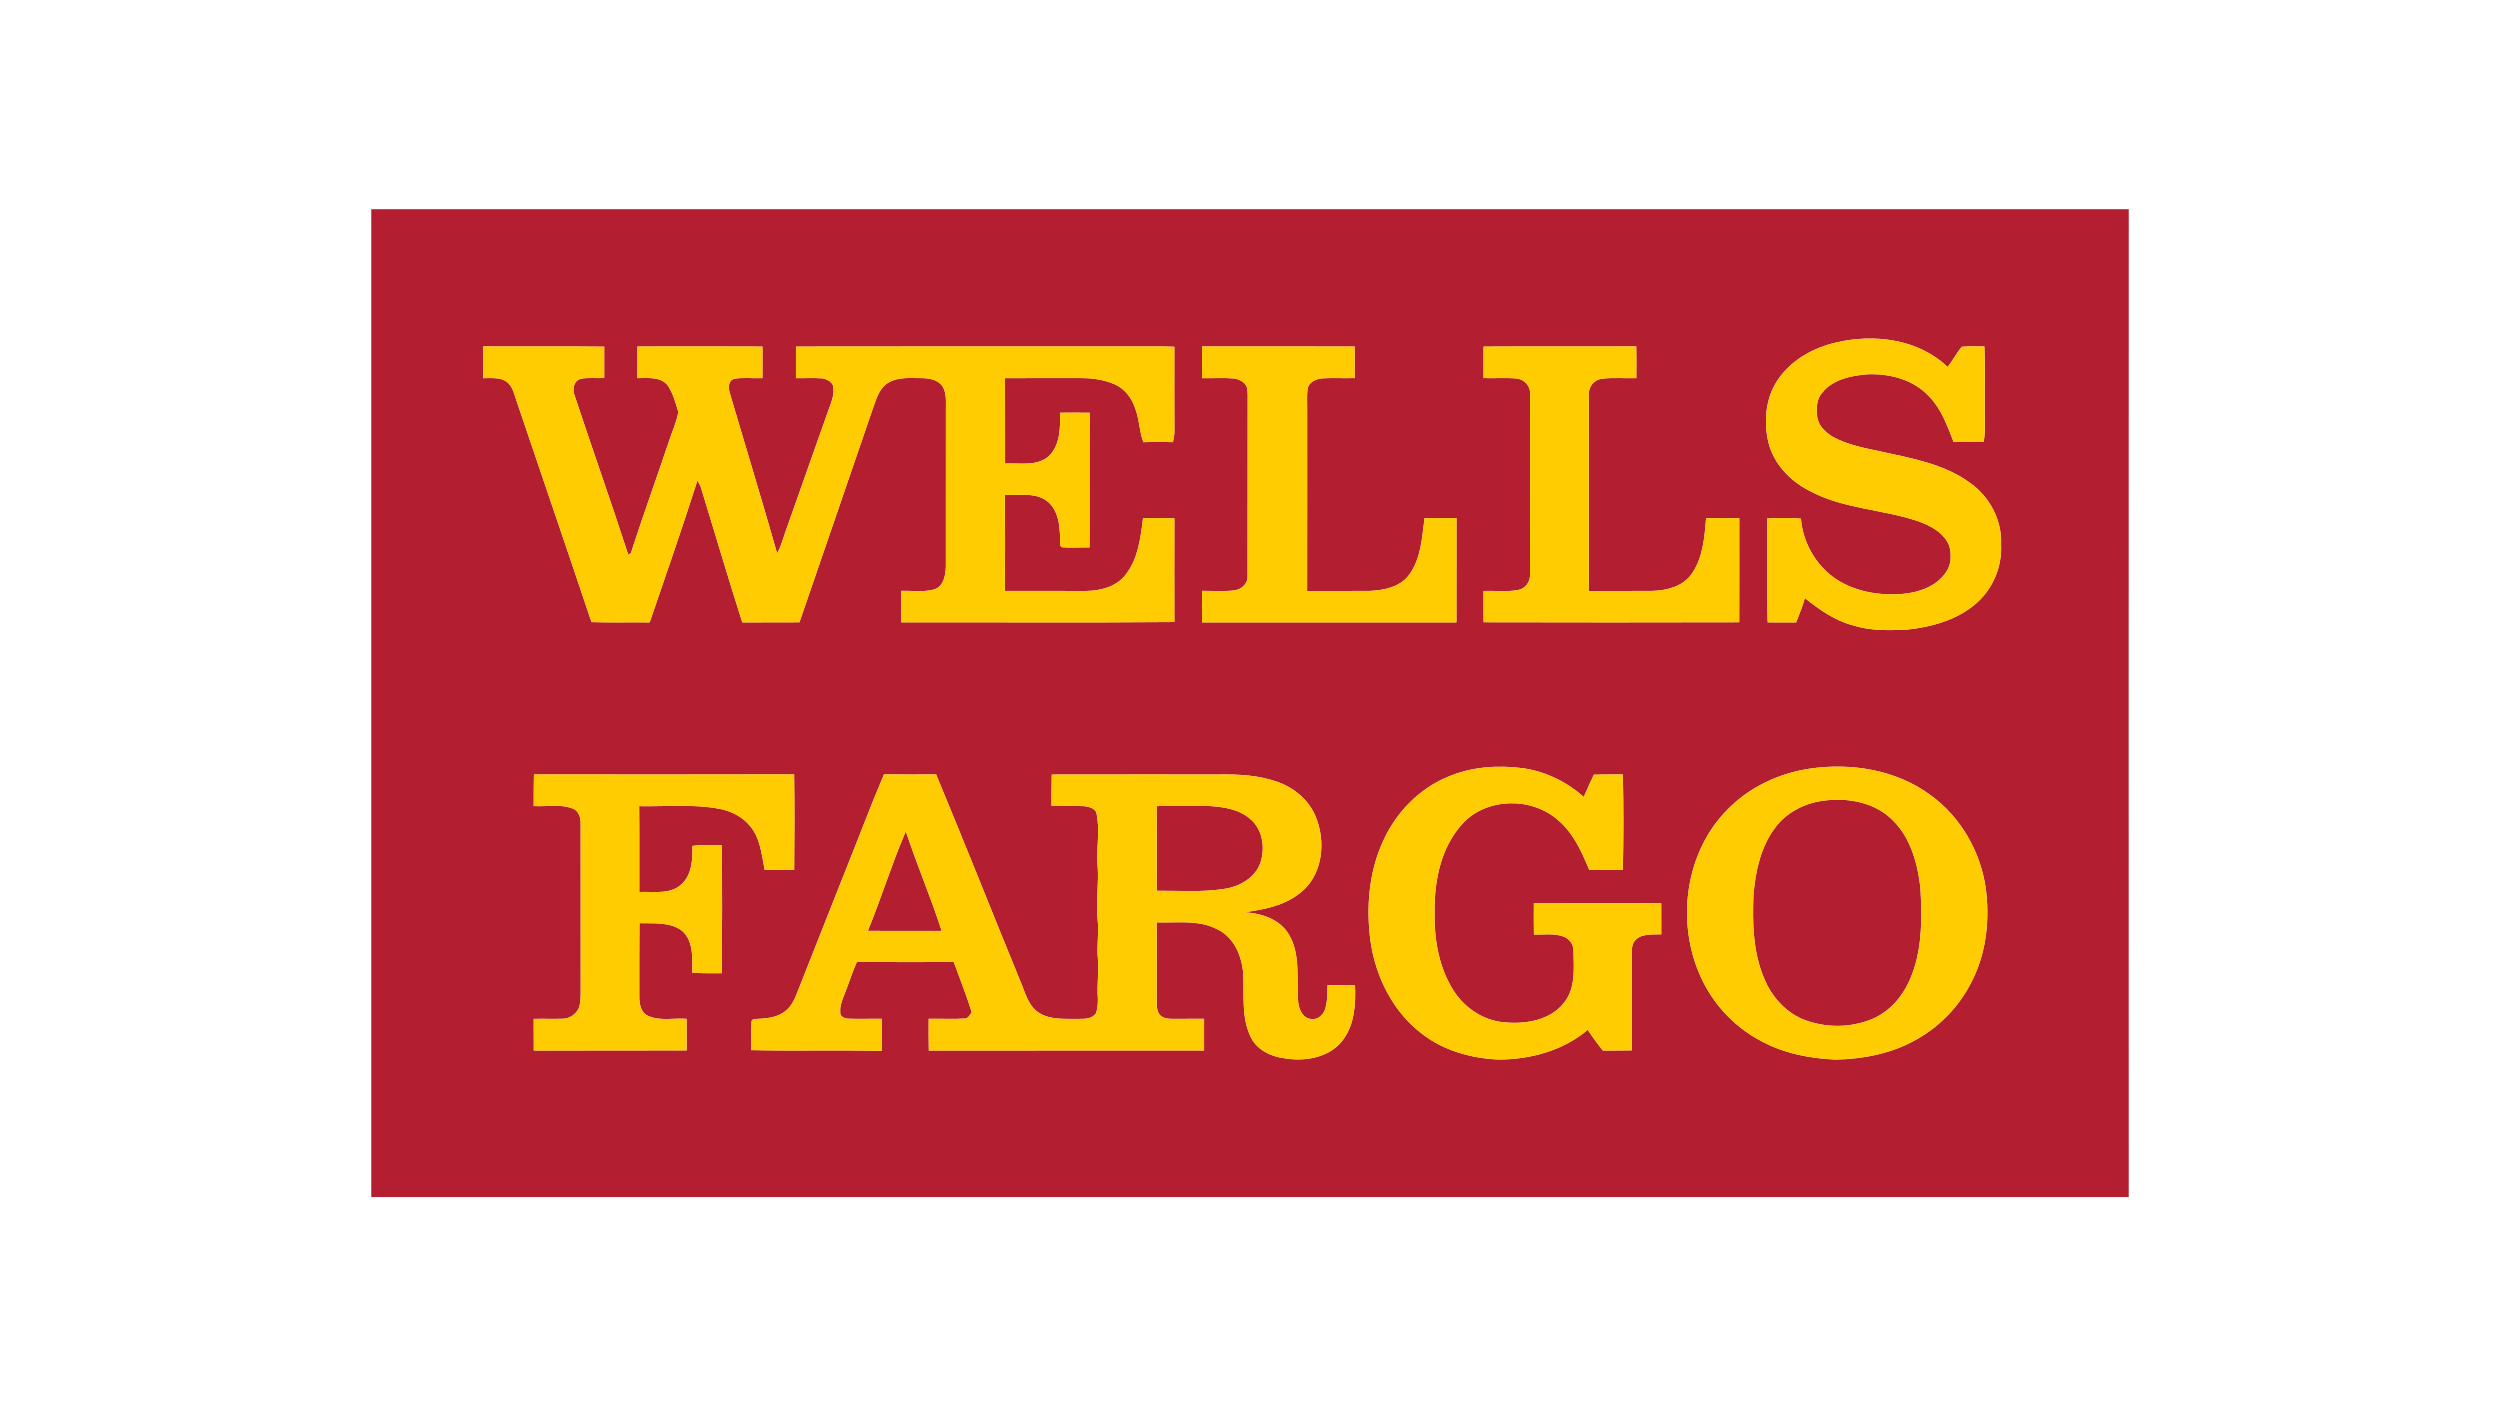<svg width="1280pt" height="960" viewBox="0 0 1280 720" xmlns="http://www.w3.org/2000/svg"><g id="#b31e30ff" fill="#b31e30"><path d="M190.08 107.11c299.95.01 599.89 0 899.84 0-.07 168.59-.06 337.19-.01 505.78-299.94 0-599.89-.01-899.83 0 .05-168.59.05-337.19 0-505.78m749.98 68.26c-12.07 2.77-23.76 9.42-30.46 20.1-5.73 9.12-6.55 20.62-4.2 30.94 2.64 10.85 10.84 19.59 20.59 24.64 17.3 9.56 37.71 9.58 56.13 15.83 6.51 2.33 13.47 6.01 16.01 12.88 1.01 4.21 1.02 9.06-1.5 12.78-4.68 7.49-13.83 10.74-22.24 11.52-10.78.97-22.05-.67-31.62-5.91-11.75-6.51-19.66-19.26-20.69-32.6-5.77-.51-11.57-.38-17.35-.09.31 17.72-.32 35.47.33 53.19 4.84 0 9.69-.01 14.55.01 1.63-4.09 3.29-8.19 4.49-12.44 7.47 5.96 15.47 11.66 24.9 14.02 8.71 2.82 17.94 2.43 26.97 2.18 13.04-1.36 26.52-5.02 36.44-14.03 8.15-7.39 12.7-18.47 12.12-29.46.65-12.42-5.77-24.59-15.86-31.69-13.32-9.77-29.94-12.59-45.69-16.07-8.37-1.78-17-3.35-24.58-7.51-3.86-2.33-7.71-5.96-8.03-10.73-.4-4.09-.32-8.72 2.66-11.92 5.46-6.86 14.68-8.63 22.94-9.37 11.5-.5 23.92 2.69 31.87 11.49 6.28 6.41 9.18 15.04 12.43 23.18 5.12-.08 10.25-.08 15.38 0 1-6.06.4-12.22.55-18.33-.11-10.2.23-20.4-.19-30.58-3.86.05-7.74-.28-11.56.18-2.77 3.19-4.65 7.03-7.26 10.35-14.9-14.4-37.63-17.16-57.13-12.56m-692.65 1.99c0 5.41.01 10.83-.02 16.24 4.08.07 8.67-.59 12.18 1.97 3.2 2.55 3.84 6.87 5.17 10.5 12.65 37.5 25.54 74.91 38.1 112.44 9.92.32 19.86.03 29.79.16 8.29-24.16 16.68-48.3 24.44-72.64.59.98 1.21 1.94 1.64 3.01 7.12 23.2 13.95 46.5 21.34 69.62 9.75-.05 19.51.04 29.27-.05 12.79-36.95 25.34-73.97 38.1-110.93 1.55-4.39 3.22-9.36 7.5-11.82 5.17-3.04 11.37-2.2 17.09-2.27 3.68.05 7.98.8 10.35 3.9 2.68 3.96 1.8 8.96 1.94 13.46-.04 26.33.02 52.66-.02 79-.08 4.51-1.17 10.62-6.3 11.93-5.4 1.4-11.09.46-16.6.66-.07 5.36-.06 10.73 0 16.09 46.63-.08 93.27.25 139.9-.16-.02-17.68-.05-35.35.01-53.03-5.34-.3-10.69-.18-16.04-.18-1.3 10.23-2.54 21.29-9.36 29.54-4.81 5.79-12.63 7.7-19.85 7.78-13.84 0-27.68.03-41.52-.02.07-16.37.09-32.74-.01-49.11 7.49.23 16.23-1.68 22.4 3.77 5.96 5.63 5.81 14.47 5.92 22.04.22.23.65.7.86.93 4.7.33 9.42.02 14.13.09.12-22.99-.08-45.97.1-68.95-5.07-.06-10.14-.05-15.21-.02.21 7.71.17 16.8-5.93 22.46-6.23 5.15-14.78 3.16-22.19 3.57-.06-14.59 0-29.17-.03-43.75 12.81 0 25.63.03 38.44-.01 5.95-.08 12.01.77 17.53 3.09 5.2 2.24 8.94 7.01 10.64 12.34 2.23 5.59 2.08 11.77 4.24 17.37 5.04-.18 10.09-.18 15.14-.02.35-1.79.75-3.59.75-5.42-.08-14.47-.03-28.94-.03-43.41-7.42-.29-14.85-.08-22.27-.14-57.16.04-114.31-.08-171.47.06-.01 5.38-.01 10.76 0 16.14 4.48.09 8.97-.19 13.44.12 2.21.35 4.63 1.5 5.55 3.68.97 4.34-.89 8.55-2.34 12.56-7.24 20.46-14.42 40.95-21.7 61.4-1.39 4.05-2.59 8.21-4.57 12.03-7.83-27.44-16.18-54.73-24.25-82.1-.8-2.63-.95-6.36 2.27-7.36 4.75-.78 9.64-.12 14.45-.33.01-5.38 0-10.76.01-16.14-21.34-.12-42.68-.06-64.02-.03-.05 5.38-.05 10.77-.01 16.15 5.22.09 11.7-.91 15.44 3.66 2.83 4.07 4.12 9.04 5.49 13.75-.86 5.24-3.25 10.1-4.84 15.15-6.39 19.03-13.25 37.9-19.42 57-.34.24-1.02.71-1.35.94-8.81-27.17-18.39-54.09-27.35-81.22-1.34-3.2-.88-7.55 2.81-8.89 4.01-.77 8.15-.21 12.22-.44v-16.01c-20.65-.29-41.3 0-61.95-.15m512.17.1c0 5.37 0 10.74.01 16.11 5.71.19 11.46-.29 17.16.25 3.97.53 7.07 4.11 6.63 8.18.03 30.65.06 61.29-.02 91.94.32 3.87-2.39 7.59-6.27 8.19-5.78.97-11.69.24-17.52.45.02 5.33.01 10.66.02 16 43.63.12 87.27.11 130.9 0 .07-17.75.02-35.51.03-53.26-5.66-.1-11.33-.12-16.99.03-.83 9.79-1.6 20.4-7.5 28.65-4.54 6.36-12.67 8.34-20.07 8.55-10.84.12-21.69-.04-32.53.07.05-33.56-.03-67.11.03-100.67-.19-3.87 2.65-7.46 6.51-8.01 5.9-.77 11.88-.16 17.82-.33.07-5.41.08-10.82-.02-16.24-26.06.09-52.13-.08-78.19.09m-144.14-.07c-.03 5.41-.03 10.81-.01 16.22 5.51.11 11.04-.29 16.54.16 2.63.54 5.59 1.84 6.46 4.63.58 2.47.35 5.04.39 7.55-.09 29.69.05 59.38-.06 89.07.22 3.88-3.2 6.84-6.84 7.28-5.46.63-10.98.17-16.46.23-.07 5.38-.06 10.75-.01 16.13 43.42-.01 86.83-.03 130.25.01.06-17.81 0-35.61.03-53.42-5.45 0-10.9 0-16.35.01-1.34 9.94-1.76 20.79-7.98 29.16-4.7 6.26-12.97 7.85-20.35 8.14-10.6.09-21.21-.03-31.81.05.08-30.88.01-61.75.03-92.63.04-3.65-.24-7.33.22-10.96.64-3.41 4.32-5 7.43-5.32 5.55-.3 11.12.01 16.68-.13.02-5.39.03-10.76-.02-16.14-26.05-.09-52.09-.01-78.14-.04m125.44 220.53c-14.42 6.07-25.99 18.08-32.49 32.2-7.55 16.06-9.02 34.39-6.68 51.81 2.66 18.42 11.63 36.44 26.77 47.69 10.99 8.4 24.83 12.2 38.5 12.85 16.38.04 33.22-4.46 45.91-15.18 2.49 3.62 5.05 7.21 7.83 10.63 4.91-.1 9.83-.04 14.75-.14 0-14.91.01-29.82-.01-44.72.23-3.49-.63-7.3.96-10.54 2.92-4.81 9.33-3.96 14.16-4.14 0-5.32.02-10.64-.03-15.95-21.74-.16-43.48.03-65.21-.09-.03 5.38-.06 10.77.03 16.16 5.08.11 10.41-.8 15.28 1.06 3.02 1.17 5.15 4.19 4.98 7.48.16 8.77 1.14 18.64-4.59 26.03-7.05 9.39-19.97 11.44-30.96 10.35-10.24-.85-19.51-6.92-25.25-15.3-8.23-12.31-10.67-27.54-10.33-42.1-.04-15.64 3.41-32.43 14.3-44.27 12.4-13.57 35.61-13.79 49.09-1.7 7.76 6.64 12.01 16.15 15.82 25.38 5.72-.11 11.45-.07 17.17-.04.4-16.28.41-32.59 0-48.86-4.94.01-9.87-.01-14.79.08-1.78 3.78-3.56 7.58-5.19 11.43-8.67-7.7-19.43-12.99-30.93-14.68-13.11-1.75-26.87-.8-39.09 4.56m185.53-4.34c-15.68 2.36-30.8 9.49-41.91 20.9-21.11 21.2-26.09 55.36-15.01 82.67 6 15.12 17.42 28.04 31.82 35.65 11.79 6.54 25.34 9.17 38.7 9.7 14.23-.31 28.74-3.11 41.19-10.28 12.85-7.13 23.27-18.46 29.35-31.83 6.67-14.06 8.13-30.12 6.19-45.42-2.64-18.77-12.72-36.5-28.1-47.71-17.65-13.14-40.81-16.87-62.23-13.68m-387.92 3c-.13 5.35-.07 10.71-.11 16.06 5.56.14 11.13-.15 16.69.1 2.21.29 4.94.89 6.17 2.97 2.22 8.96-.01 18.19.73 27.26.73 9.36-.91 18.72.04 28.08.77 6.64-.6 13.29.13 19.93.54 6.69-.57 13.37-.03 20.05.04 2.64-.08 5.39-1.05 7.88-2.07 2.89-5.91 2.82-9.08 2.77-6.85-.09-14.38.66-20.37-3.32-5.53-3.83-6.86-10.85-9.45-16.62-14.38-35.04-28.3-70.29-42.88-105.25-8.89.08-17.78.11-26.67-.01-7.4 17.35-13.94 35.07-21.04 52.56-7.75 19.68-15.59 39.34-23.33 59.02-1.53 4.09-3.64 8.33-7.55 10.61-4.48 2.83-9.93 2.83-15.04 3.13l-.84.92c-.33 4.96.01 9.95-.13 14.93 22.24.55 44.51-.15 66.75.43.11-5.48.07-10.96.06-16.44-5.82-.1-11.64.18-17.45-.08-1.85-.1-4.21-1.35-3.84-3.51-.22-3.23 1.13-6.24 2.24-9.18 2.21-5.41 3.85-11.05 6.28-16.37 16.53.13 33.07.06 49.61.04 3.09 8.58 6.54 17.04 9.21 25.77-.94 1.24-1.74 3.13-3.54 3.2-6.16.37-12.34-.01-18.51.13-.03 5.42-.08 10.84.07 16.25 46.97-.09 93.94-.01 140.92-.04.04-5.4.03-10.81 0-16.21-5.53-.05-11.05.06-16.58.01-2.24.04-4.69-.44-6.23-2.19-1.54-2.16-1.39-4.93-1.46-7.44.04-13.26.04-26.52.01-39.78 10.38.37 21.48-1.5 31.07 3.58 8.7 4.12 12.72 14.03 13.27 23.15.48 10.58-1.01 21.88 3.7 31.74 3.13 6.84 10.57 10.38 17.73 11.18 10.4 1.7 22.82-.43 29.51-9.33 6.1-8 6.67-18.52 6.26-28.18-4.7.01-9.38 0-14.07.05-.12 4.3.07 8.77-1.45 12.88-1.09 2.4-3.42 4.71-6.25 4.41-4.61.28-6.94-4.75-7.33-8.65-.99-11.62 1.5-24.37-4.9-34.85-4.76-7.74-14.11-10.68-22.72-11.13 9.66-1.36 19.82-3.14 27.75-9.27 12.54-8.86 14.42-26.92 8.62-40.23-3.51-8.06-10.73-14.16-18.92-17.11-9.72-3.57-20.24-4.11-30.49-3.93-28.51.02-57.01-.05-85.51.03m-265.23 16.11c6.55.42 13.45-1.16 19.74 1.2 3.4 1.1 4.38 4.9 4.3 8.1.01 28.99-.02 57.98.02 86.98-.06 2.47-.17 5.02-1.03 7.37-1.53 3.03-4.76 5.29-8.21 5.26-4.94.17-9.89-.06-14.83.08.05 5.39.02 10.79.05 16.18 26.08-.04 52.17.05 78.26-.07 0-5.39.04-10.78-.05-16.16-6.52-.49-13.52 1.3-19.67-1.5-3.88-1.72-4.56-6.35-4.52-10.12.03-12.45-.08-24.91.08-37.36 7.33.25 15.77-.78 21.94 4.03 5.89 5.39 5.12 14.07 5.16 21.33 5.02.38 10.04.23 15.07.28.17-21.86.2-43.73-.02-65.59-5.01.05-10.04-.26-15.02.41.13 6.87-.21 14.79-5.7 19.73-5.84 5.35-14.32 3.5-21.5 3.87-.06-14.65.1-29.31-.08-43.96 13.58.26 27.32-1.17 40.76 1.3 6.13 1.09 12.09 4 16.06 8.9 5.27 6.29 5.9 14.77 7.45 22.48 5.03-.1 10.06-.08 15.1-.02.16-16.31.2-32.62-.02-48.93-44.41.14-88.81.06-133.22.04-.16 5.39-.08 10.78-.12 16.17z"/><path d="M934.98 409.78c12.25-1.41 25.86 1.46 34.6 10.69 8.94 9.14 12.32 22.11 13.71 34.47.79 15.75 1.02 32.23-5.56 46.91-3.72 8.53-10.24 16.03-18.87 19.77-11.28 4.79-24.43 4.8-35.79.24-9.01-3.78-15.93-11.58-19.64-20.5-5.93-13.62-6.25-28.79-5.64-43.38 1.04-11.99 3.69-24.37 11.07-34.17 6.06-8.28 16.04-13.04 26.12-14.03zm-342.78 2.91c8.93-.03 17.86-.03 26.8-.02 7.73.42 16.19 1.78 21.98 7.41 5.79 5.62 6.85 14.77 4.19 22.13-2.91 7.43-10.63 11.76-18.21 12.89-11.49 1.83-23.17.88-34.74.97.02-14.46.06-28.92-.02-43.38zm-147.86 63.92c6.89-16.83 12.23-34.28 19.43-50.97 5.69 17.16 12.86 33.81 18.36 51.01-12.6-.04-25.2.04-37.79-.04z"/></g><path d="M940.06 175.37c19.5-4.6 42.23-1.84 57.13 12.56 2.61-3.32 4.49-7.16 7.26-10.35 3.82-.46 7.7-.13 11.56-.18.42 10.18.08 20.38.19 30.58-.15 6.11.45 12.27-.55 18.33-5.13-.08-10.26-.08-15.38 0-3.25-8.14-6.15-16.77-12.43-23.18-7.95-8.8-20.37-11.99-31.87-11.49-8.26.74-17.48 2.51-22.94 9.37-2.98 3.2-3.06 7.83-2.66 11.92.32 4.77 4.17 8.4 8.03 10.73 7.58 4.16 16.21 5.73 24.58 7.51 15.75 3.48 32.37 6.3 45.69 16.07 10.09 7.1 16.51 19.27 15.86 31.69.58 10.99-3.97 22.07-12.12 29.46-9.92 9.01-23.4 12.67-36.44 14.03-9.03.25-18.26.64-26.97-2.18-9.43-2.36-17.43-8.06-24.9-14.02-1.2 4.25-2.86 8.35-4.49 12.44-4.86-.02-9.71-.01-14.55-.01-.65-17.72-.02-35.47-.33-53.19 5.78-.29 11.58-.42 17.35.09 1.03 13.34 8.94 26.09 20.69 32.6 9.57 5.24 20.84 6.88 31.62 5.91 8.41-.78 17.56-4.03 22.24-11.52 2.52-3.72 2.51-8.57 1.5-12.78-2.54-6.87-9.5-10.55-16.01-12.88-18.42-6.25-38.83-6.27-56.13-15.83-9.75-5.05-17.95-13.79-20.59-24.64-2.35-10.32-1.53-21.82 4.2-30.94 6.7-10.68 18.39-17.33 30.46-20.1zm-692.65 1.99c20.65.15 41.3-.14 61.95.15v16.01c-4.07.23-8.21-.33-12.22.44-3.69 1.34-4.15 5.69-2.81 8.89 8.96 27.13 18.54 54.05 27.35 81.22.33-.23 1.01-.7 1.35-.94 6.17-19.1 13.03-37.97 19.42-57 1.59-5.05 3.98-9.91 4.84-15.15-1.37-4.71-2.66-9.68-5.49-13.75-3.74-4.57-10.22-3.57-15.44-3.66-.04-5.38-.04-10.77.01-16.15 21.34-.03 42.68-.09 64.02.03-.01 5.38 0 10.76-.01 16.14-4.81.21-9.7-.45-14.45.33-3.22 1-3.07 4.73-2.27 7.36 8.07 27.37 16.42 54.66 24.25 82.1 1.98-3.82 3.18-7.98 4.57-12.03 7.28-20.45 14.46-40.94 21.7-61.4 1.45-4.01 3.31-8.22 2.34-12.56-.92-2.18-3.34-3.33-5.55-3.68-4.47-.31-8.96-.03-13.44-.12-.01-5.38-.01-10.76 0-16.14 57.16-.14 114.31-.02 171.47-.06 7.42.06 14.85-.15 22.27.14 0 14.47-.05 28.94.03 43.41 0 1.83-.4 3.63-.75 5.42-5.05-.16-10.1-.16-15.14.02-2.16-5.6-2.01-11.78-4.24-17.37-1.7-5.33-5.44-10.1-10.64-12.34-5.52-2.32-11.58-3.17-17.53-3.09-12.81.04-25.63.01-38.44.01.03 14.58-.03 29.16.03 43.75 7.41-.41 15.96 1.58 22.19-3.57 6.1-5.66 6.14-14.75 5.93-22.46 5.07-.03 10.14-.04 15.21.02-.18 22.98.02 45.96-.1 68.95-4.71-.07-9.43.24-14.13-.09-.21-.23-.64-.7-.86-.93-.11-7.57.04-16.41-5.92-22.04-6.17-5.45-14.91-3.54-22.4-3.77.1 16.37.08 32.74.01 49.11 13.84.05 27.68.02 41.52.02 7.22-.08 15.04-1.99 19.85-7.78 6.82-8.25 8.06-19.31 9.36-29.54 5.35 0 10.7-.12 16.04.18-.06 17.68-.03 35.35-.01 53.03-46.63.41-93.27.08-139.9.16-.06-5.36-.07-10.73 0-16.09 5.51-.2 11.2.74 16.6-.66 5.13-1.31 6.22-7.42 6.3-11.93.04-26.34-.02-52.67.02-79-.14-4.5.74-9.5-1.94-13.46-2.37-3.1-6.67-3.85-10.35-3.9-5.72.07-11.92-.77-17.09 2.27-4.28 2.46-5.95 7.43-7.5 11.82-12.76 36.96-25.31 73.98-38.1 110.93-9.76.09-19.52 0-29.27.05-7.39-23.12-14.22-46.42-21.34-69.62-.43-1.07-1.05-2.03-1.64-3.01-7.76 24.34-16.15 48.48-24.44 72.64-9.93-.13-19.87.16-29.79-.16-12.56-37.53-25.45-74.94-38.1-112.44-1.33-3.63-1.97-7.95-5.17-10.5-3.51-2.56-8.1-1.9-12.18-1.97.03-5.41.02-10.83.02-16.24zm512.17.1c26.06-.17 52.13 0 78.19-.09.1 5.42.09 10.83.02 16.24-5.94.17-11.92-.44-17.82.33-3.86.55-6.7 4.14-6.51 8.01-.06 33.56.02 67.11-.03 100.67 10.84-.11 21.69.05 32.53-.07 7.4-.21 15.53-2.19 20.07-8.55 5.9-8.25 6.67-18.86 7.5-28.65 5.66-.15 11.33-.13 16.99-.03-.01 17.75.04 35.51-.03 53.26-43.63.11-87.27.12-130.9 0-.01-5.34 0-10.67-.02-16 5.83-.21 11.74.52 17.52-.45 3.88-.6 6.59-4.32 6.27-8.19.08-30.65.05-61.29.02-91.94.44-4.07-2.66-7.65-6.63-8.18-5.7-.54-11.45-.06-17.16-.25-.01-5.37-.01-10.74-.01-16.11zm-144.14-.07c26.05.03 52.09-.05 78.14.04.05 5.38.04 10.75.02 16.14-5.56.14-11.13-.17-16.68.13-3.11.32-6.79 1.91-7.43 5.32-.46 3.63-.18 7.31-.22 10.96-.02 30.88.05 61.75-.03 92.63 10.6-.08 21.21.04 31.81-.05 7.38-.29 15.65-1.88 20.35-8.14 6.22-8.37 6.64-19.22 7.98-29.16 5.45-.01 10.9-.01 16.35-.01-.03 17.81.03 35.61-.03 53.42-43.42-.04-86.83-.02-130.25-.01-.05-5.38-.06-10.75.01-16.13 5.48-.06 11 .4 16.46-.23 3.64-.44 7.06-3.4 6.84-7.28.11-29.69-.03-59.38.06-89.07-.04-2.51.19-5.08-.39-7.55-.87-2.79-3.83-4.09-6.46-4.63-5.5-.45-11.03-.05-16.54-.16-.02-5.41-.02-10.81.01-16.22zm125.44 220.53c12.22-5.36 25.98-6.31 39.09-4.56 11.5 1.69 22.26 6.98 30.93 14.68 1.63-3.85 3.41-7.65 5.19-11.43 4.92-.09 9.85-.07 14.79-.08.41 16.27.4 32.58 0 48.86-5.72-.03-11.45-.07-17.17.04-3.81-9.23-8.06-18.74-15.82-25.38-13.48-12.09-36.69-11.87-49.09 1.7-10.89 11.84-14.34 28.63-14.3 44.27-.34 14.56 2.1 29.79 10.33 42.1 5.74 8.38 15.01 14.45 25.25 15.3 10.99 1.09 23.91-.96 30.96-10.35 5.73-7.39 4.75-17.26 4.59-26.03.17-3.29-1.96-6.31-4.98-7.48-4.87-1.86-10.2-.95-15.28-1.06-.09-5.39-.06-10.78-.03-16.16 21.73.12 43.47-.07 65.21.09.05 5.31.03 10.63.03 15.95-4.83.18-11.24-.67-14.16 4.14-1.59 3.24-.73 7.05-.96 10.54.02 14.9.01 29.81.01 44.72-4.92.1-9.84.04-14.75.14-2.78-3.42-5.34-7.01-7.83-10.63-12.69 10.72-29.53 15.22-45.91 15.18-13.67-.65-27.51-4.45-38.5-12.85-15.14-11.25-24.11-29.27-26.77-47.69-2.34-17.42-.87-35.75 6.68-51.81 6.5-14.12 18.07-26.13 32.49-32.2zm185.53-4.34c21.42-3.19 44.58.54 62.23 13.68 15.38 11.21 25.46 28.94 28.1 47.71 1.94 15.3.48 31.36-6.19 45.42-6.08 13.37-16.5 24.7-29.35 31.83-12.45 7.17-26.96 9.97-41.19 10.28-13.36-.53-26.91-3.16-38.7-9.7-14.4-7.61-25.82-20.53-31.82-35.65-11.08-27.31-6.1-61.47 15.01-82.67 11.11-11.41 26.23-18.54 41.91-20.9m8.57 16.2c-10.08.99-20.06 5.75-26.12 14.03-7.38 9.8-10.03 22.18-11.07 34.17-.61 14.59-.29 29.76 5.64 43.38 3.71 8.92 10.63 16.72 19.64 20.5 11.36 4.56 24.51 4.55 35.79-.24 8.63-3.74 15.15-11.24 18.87-19.77 6.58-14.68 6.35-31.16 5.56-46.91-1.39-12.36-4.77-25.33-13.71-34.47-8.74-9.23-22.35-12.1-34.6-10.69zm-396.49-13.2c28.5-.08 57-.01 85.51-.03 10.25-.18 20.77.36 30.49 3.93 8.19 2.95 15.41 9.05 18.92 17.11 5.8 13.31 3.92 31.37-8.62 40.23-7.93 6.13-18.09 7.91-27.75 9.27 8.61.45 17.96 3.39 22.72 11.13 6.4 10.48 3.91 23.23 4.9 34.85.39 3.9 2.72 8.93 7.33 8.65 2.83.3 5.16-2.01 6.25-4.41 1.52-4.11 1.33-8.58 1.45-12.88 4.69-.05 9.37-.04 14.07-.05.41 9.66-.16 20.18-6.26 28.18-6.69 8.9-19.11 11.03-29.51 9.33-7.16-.8-14.6-4.34-17.73-11.18-4.71-9.86-3.22-21.16-3.7-31.74-.55-9.12-4.57-19.03-13.27-23.15-9.59-5.08-20.69-3.21-31.07-3.58.03 13.26.03 26.52-.01 39.78.07 2.51-.08 5.28 1.46 7.44 1.54 1.75 3.99 2.23 6.23 2.19 5.53.05 11.05-.06 16.58-.01.03 5.4.04 10.81 0 16.21-46.98.03-93.95-.05-140.92.04-.15-5.41-.1-10.83-.07-16.25 6.17-.14 12.35.24 18.51-.13 1.8-.07 2.6-1.96 3.54-3.2-2.67-8.73-6.12-17.19-9.21-25.77-16.54.02-33.08.09-49.61-.04-2.43 5.32-4.07 10.96-6.28 16.37-1.11 2.94-2.46 5.95-2.24 9.18-.37 2.16 1.99 3.41 3.84 3.51 5.81.26 11.63-.02 17.45.08.01 5.48.05 10.96-.06 16.44-22.24-.58-44.51.12-66.75-.43.14-4.98-.2-9.97.13-14.93l.84-.92c5.11-.3 10.56-.3 15.04-3.13 3.91-2.28 6.02-6.52 7.55-10.61 7.74-19.68 15.58-39.34 23.33-59.02 7.1-17.49 13.64-35.21 21.04-52.56 8.89.12 17.78.09 26.67.01 14.58 34.96 28.5 70.21 42.88 105.25 2.59 5.77 3.92 12.79 9.45 16.62 5.99 3.98 13.52 3.23 20.37 3.32 3.17.05 7.01.12 9.08-2.77.97-2.49 1.09-5.24 1.05-7.88-.54-6.68.57-13.36.03-20.05-.73-6.64.64-13.29-.13-19.93-.95-9.36.69-18.72-.04-28.08-.74-9.07 1.49-18.3-.73-27.26-1.23-2.08-3.96-2.68-6.17-2.97-5.56-.25-11.13.04-16.69-.1.04-5.35-.02-10.71.11-16.06m53.71 16.11c.08 14.46.04 28.92.02 43.38 11.57-.09 23.25.86 34.74-.97 7.58-1.13 15.3-5.46 18.21-12.89 2.66-7.36 1.6-16.51-4.19-22.13-5.79-5.63-14.25-6.99-21.98-7.41-8.94-.01-17.87-.01-26.8.02m-147.86 63.92c12.59.08 25.19 0 37.79.04-5.5-17.2-12.67-33.85-18.36-51.01-7.2 16.69-12.54 34.14-19.43 50.97zm-171.08-63.92c.04-5.39-.04-10.78.12-16.17 44.41.02 88.81.1 133.22-.04.22 16.31.18 32.62.02 48.93-5.04-.06-10.07-.08-15.1.02-1.55-7.71-2.18-16.19-7.45-22.48-3.97-4.9-9.93-7.81-16.06-8.9-13.44-2.47-27.18-1.04-40.76-1.3.18 14.65.02 29.31.08 43.96 7.18-.37 15.66 1.48 21.5-3.87 5.49-4.94 5.83-12.86 5.7-19.73 4.98-.67 10.01-.36 15.02-.41.22 21.86.19 43.73.02 65.59-5.03-.05-10.05.1-15.07-.28-.04-7.26.73-15.94-5.16-21.33-6.17-4.81-14.61-3.78-21.94-4.03-.16 12.45-.05 24.91-.08 37.36-.04 3.77.64 8.4 4.52 10.12 6.15 2.8 13.15 1.01 19.67 1.5.09 5.38.05 10.77.05 16.16-26.09.12-52.18.03-78.26.07-.03-5.39 0-10.79-.05-16.18 4.94-.14 9.89.09 14.83-.08 3.45.03 6.68-2.23 8.21-5.26.86-2.35.97-4.9 1.03-7.37-.04-29-.01-57.99-.02-86.98.08-3.2-.9-7-4.3-8.1-6.29-2.36-13.19-.78-19.74-1.2z" id="#ffcc02ff" fill="#ffcc02"/></svg>